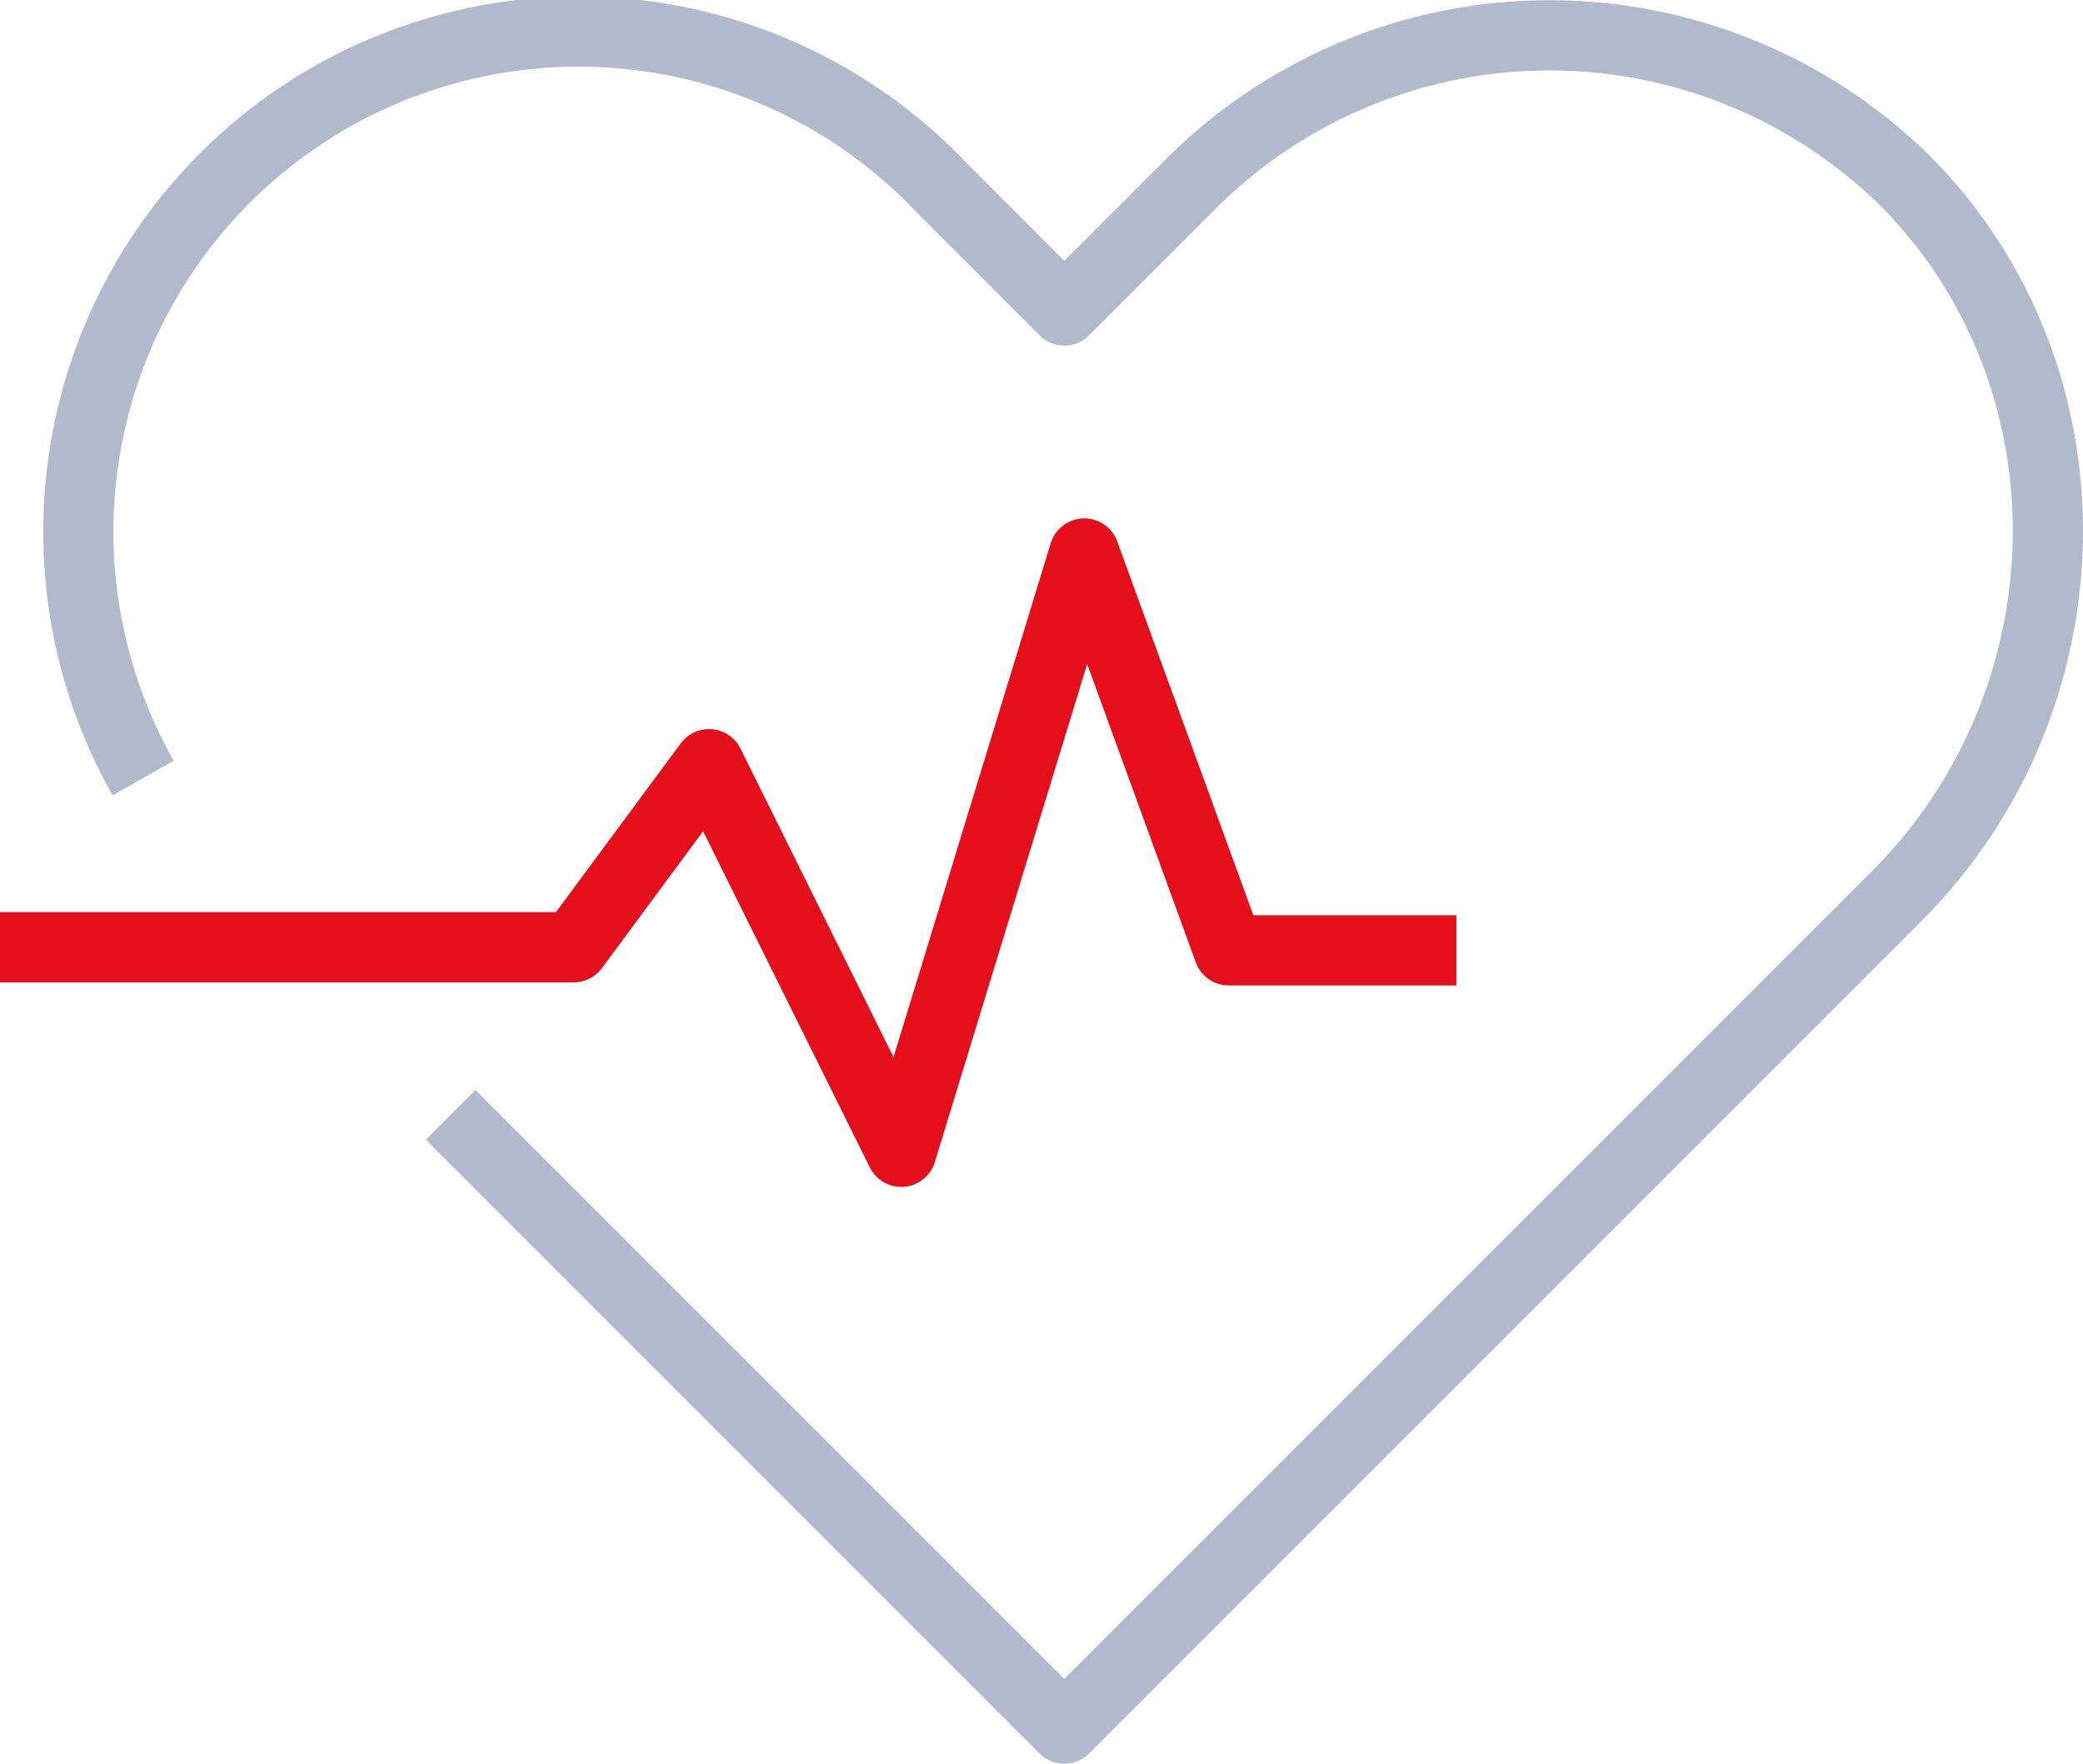 <svg xmlns="http://www.w3.org/2000/svg" width="88.998" height="75.351" viewBox="0 0 88.998 75.351"><g id="Healthcare_Life_Sciences" data-name="Healthcare Life Sciences" transform="translate(0 1.5)"><g id="Layer_1-2"><path id="Path_48953" data-name="Path 48953" d="M54.438,91.129l26.219,26.219,35.55-35.55c8.477-8.477,8.674-22.276.329-30.622a21.678,21.678,0,0,0-30.622.329l-5.257,5.257L75.4,51.5A21.372,21.372,0,0,0,41.3,76.738" transform="translate(-35.184 -44.998)" fill="none" stroke="#b1bacc" stroke-linejoin="round" stroke-width="3"></path><path id="Path_48954" data-name="Path 48954" d="M33.4,95.522H57.911l5.783-7.82,8.214,16.559L79.727,78.7,85.9,95.654h9.725" transform="translate(-33.4 -56.553)" fill="none" stroke="#e40f1b" stroke-linejoin="round" stroke-width="3"></path></g></g></svg>